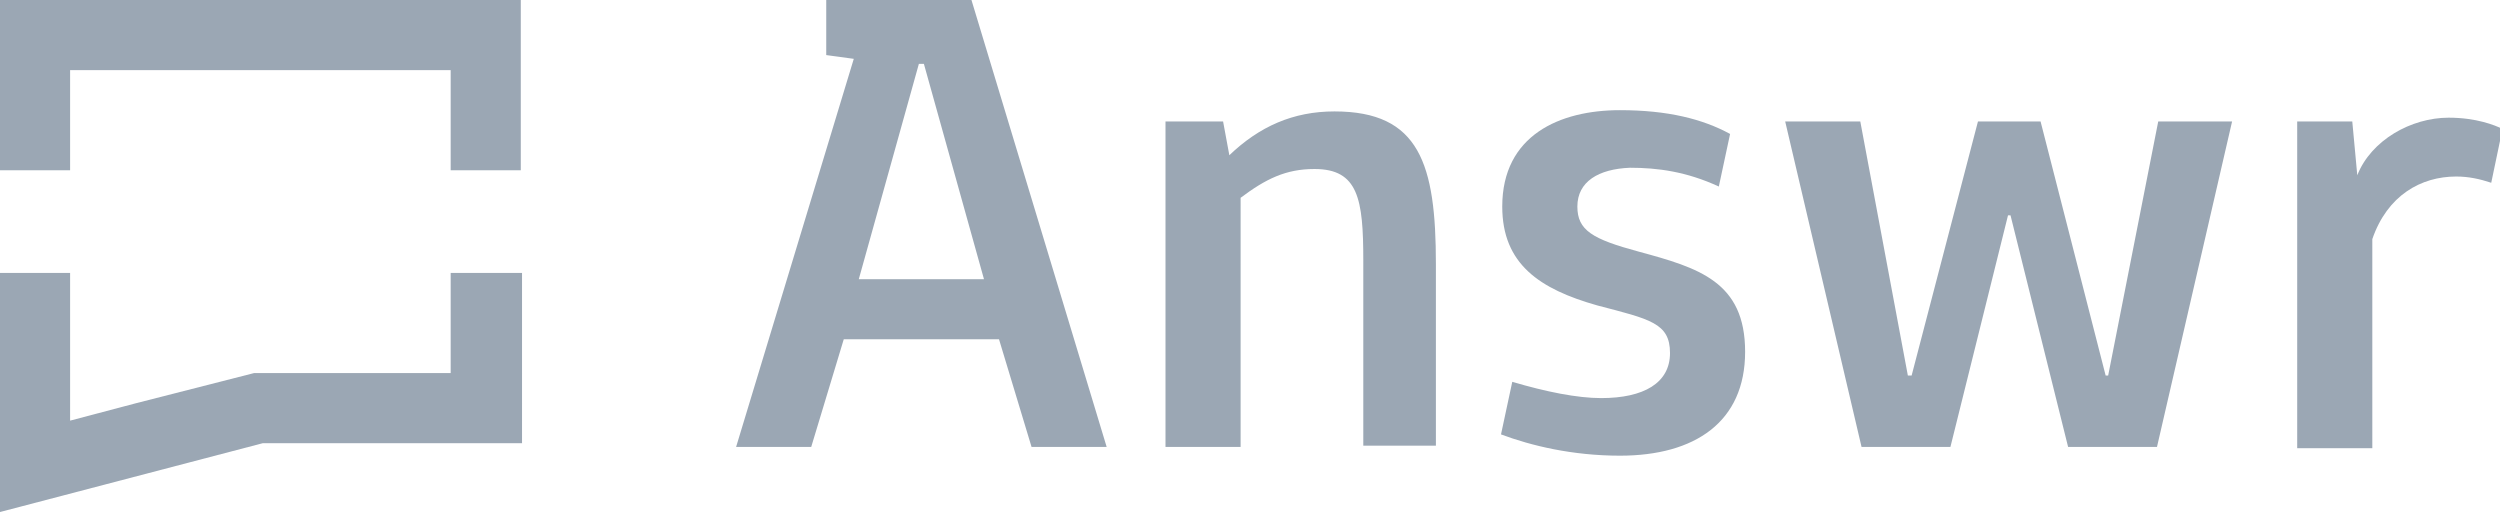 <?xml version="1.0" encoding="UTF-8"?> <!-- Generator: Adobe Illustrator 18.0.0, SVG Export Plug-In . SVG Version: 6.00 Build 0) --> <svg xmlns="http://www.w3.org/2000/svg" xmlns:xlink="http://www.w3.org/1999/xlink" id="Слой_1" x="0px" y="0px" viewBox="0 0 199.7 40.9" xml:space="preserve"> <g> <g> <g> <path fill="#9BA7B4" d="M67.4,27.1l-2.6,8.6h-6l9.4-31L66,4.4V0h11.6l10.8,35.7h-6l-2.6-8.6H67.4z M73.8,5.1L73.8,5.1h-0.4l0,0 l-4.8,17.2h10L73.8,5.1z"></path> <path fill="#9BA7B4" d="M98.9,35.7h-5.8v-26h4.6l0.5,2.7c2.4-2.3,5.1-3.5,8.4-3.5c6.8,0,8.1,4.2,8.1,12.2v14.5h-5.8V20.8 c0-4.9-0.4-7.3-3.9-7.3c-2.3,0-3.9,0.8-5.9,2.3V35.7z"></path> <path fill="#9BA7B4" d="M126,16.5c0,1.9,1.2,2.6,4.9,3.6c4.8,1.3,8.5,2.4,8.5,8c0,5.6-4,8.3-10,8.3c-3.8,0-7.1-0.8-9.5-1.7 l0.9-4.2c2.7,0.8,5.2,1.3,7.1,1.3c3.4,0,5.5-1.2,5.5-3.6c0-2.4-1.6-2.7-5.8-3.8c-4.6-1.3-7.6-3.3-7.6-7.9c0-5.7,4.6-7.7,9.4-7.7 c3.8,0,6.6,0.7,8.8,1.9l-0.9,4.2c-2.6-1.2-4.9-1.5-7.1-1.5C127.7,13.5,126,14.5,126,16.5z"></path> <polygon fill="#9BA7B4" points="178.3,9.7 172.3,35.7 165.2,35.7 160.6,17.2 160.4,17.2 155.8,35.7 148.7,35.7 142.6,9.7 148.6,9.7 152.4,30 152.7,30 158,9.7 163,9.7 168.2,30 168.4,30 172.4,9.7 "></polygon> <path fill="#9BA7B4" d="M183.5,35.7v-26h4.4l0.4,4.3c1.1-2.8,4.3-4.6,7.3-4.6c2.2,0,3.7,0.6,4.3,0.9l-0.9,4.3 c-0.9-0.3-1.8-0.5-2.8-0.5c-2.8,0-5.5,1.5-6.7,5v16.7H183.5z"></path> </g> <path fill="#9BA7B4" d="M36,29.8H20.3l-9.4,2.4l-5.3,1.4V21.8H0v19.1l21-5.5h20.7V21.8H36V29.8z M0,0v13.6h5.6v-8H36v8h5.6V0H0z"></path> </g> </g> </svg> 